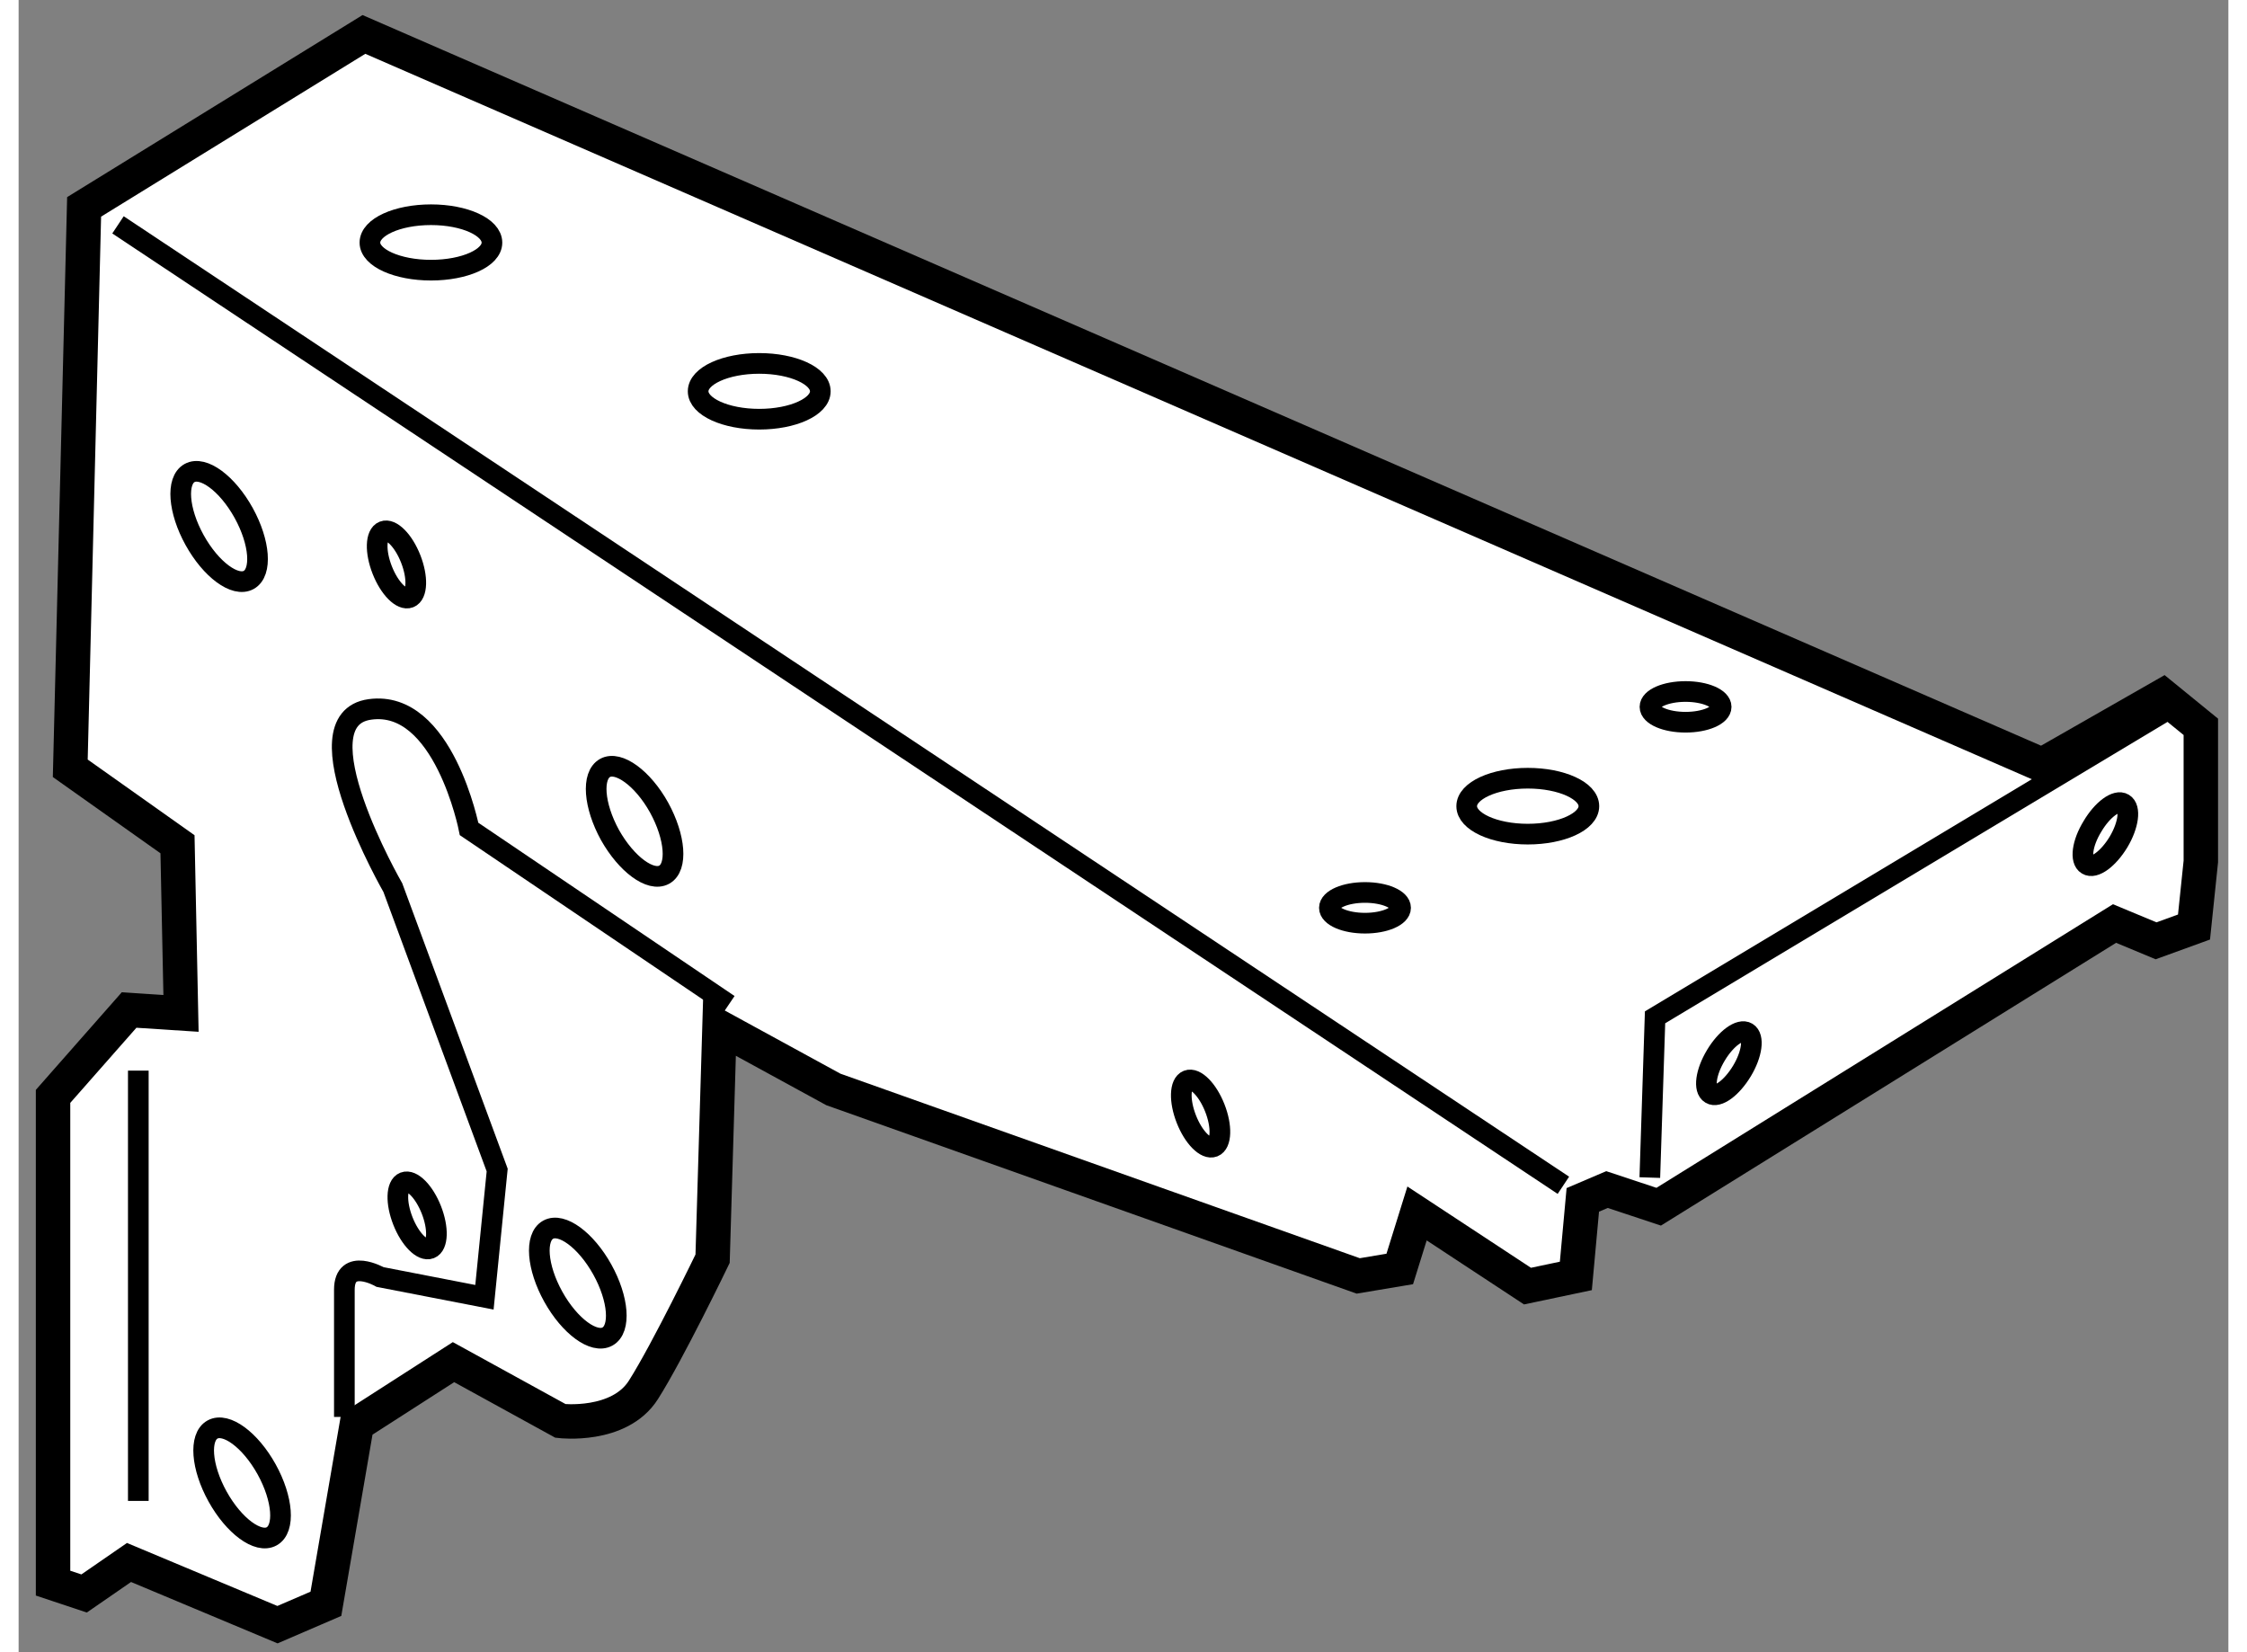 <?xml version="1.0" encoding="utf-8"?>
<!-- Generator: Adobe Illustrator 15.1.0, SVG Export Plug-In . SVG Version: 6.00 Build 0)  -->
<!DOCTYPE svg PUBLIC "-//W3C//DTD SVG 1.1//EN" "http://www.w3.org/Graphics/SVG/1.1/DTD/svg11.dtd">
<svg version="1.1" xmlns="http://www.w3.org/2000/svg" xmlns:xlink="http://www.w3.org/1999/xlink" x="0px" y="0px" width="244.8px"
	 height="180px" viewBox="15.965 85.964 32.087 23.991" enable-background="new 0 0 244.8 180" xml:space="preserve">
	
<rect x="15.965" y="85.964" width="32.087" height="23.991" fill="#808080" stroke="none"/>
	
<g><path fill="#FFFFFF" stroke="#000000" stroke-width="0.5" d="M47.652,98.473v-1.955l-0.551-0.449l-1.754,1.002L20.979,86.464
				l-4.063,2.504l-0.201,8.152l1.557,1.103l0.051,2.456l-0.754-0.049l-1.104,1.254v7.068l0.451,0.15l0.652-0.45l2.156,0.903
				l0.703-0.303l0.449-2.607l1.404-0.902l1.554,0.854c0,0,0.854,0.101,1.204-0.452c0.352-0.553,1.004-1.904,1.004-1.904l0.1-3.361
				l1.653,0.903l7.622,2.708l0.603-0.101l0.251-0.806l1.604,1.055l0.702-0.148l0.101-1.104l0.351-0.15l0.751,0.249l6.619-4.112
				l0.603,0.251l0.551-0.2L47.652,98.473z"></path><line fill="none" stroke="#000000" stroke-width="0.3" x1="17.408" y1="89.229" x2="38.396" y2="103.175"></line><polyline fill="none" stroke="#000000" stroke-width="0.3" points="39.651,103.063 39.727,100.736 47.302,96.191 		"></polyline><path fill="none" stroke="#000000" stroke-width="0.3" d="M26.277,100.551l-3.771-2.55c0,0-0.37-1.885-1.44-1.736
				c-1.071,0.147,0.333,2.588,0.333,2.588l1.515,4.101l-0.185,1.847l-1.515-0.294c0,0-0.519-0.294-0.519,0.185
				c0,0.479,0,1.847,0,1.847"></path><line fill="none" stroke="#000000" stroke-width="0.3" x1="17.703" y1="101.51" x2="17.703" y2="107.758"></line><path fill="none" stroke="#000000" stroke-width="0.3" d="M22.838,89.487c0,0.222-0.395,0.4-0.885,0.4
				c-0.488,0-0.887-0.179-0.887-0.4c0-0.225,0.398-0.405,0.887-0.405C22.443,89.082,22.838,89.263,22.838,89.487z"></path><ellipse fill="none" stroke="#000000" stroke-width="0.3" cx="26.719" cy="91.646" rx="0.887" ry="0.405"></ellipse><ellipse fill="none" stroke="#000000" stroke-width="0.3" cx="37.879" cy="97.67" rx="0.887" ry="0.406"></ellipse><ellipse transform="matrix(-0.484 -0.875 0.875 -0.484 -53.873 155.39)" fill="none" stroke="#000000" stroke-width="0.3" cx="18.85" cy="93.569" rx="0.887" ry="0.407"></ellipse><ellipse transform="matrix(-0.485 -0.875 0.875 -0.485 -65.579 176.435)" fill="none" stroke="#000000" stroke-width="0.3" cx="19.182" cy="107.534" rx="0.886" ry="0.407"></ellipse><ellipse transform="matrix(-0.486 -0.874 0.874 -0.486 -55.639 176.501)" fill="none" stroke="#000000" stroke-width="0.3" cx="24.098" cy="104.617" rx="0.887" ry="0.407"></ellipse><path fill="none" stroke="#000000" stroke-width="0.3" d="M24.48,97.115c0.195-0.108,0.549,0.15,0.785,0.575
				c0.237,0.431,0.271,0.867,0.074,0.975c-0.197,0.108-0.547-0.15-0.787-0.576C24.316,97.659,24.283,97.226,24.48,97.115z"></path><ellipse fill="none" stroke="#000000" stroke-width="0.3" cx="40.17" cy="96.228" rx="0.517" ry="0.223"></ellipse><ellipse fill="none" stroke="#000000" stroke-width="0.3" cx="35.515" cy="99.146" rx="0.517" ry="0.223"></ellipse><ellipse transform="matrix(-0.366 -0.931 0.931 -0.366 -49.878 170.357)" fill="none" stroke="#000000" stroke-width="0.3" cx="33.112" cy="102.175" rx="0.517" ry="0.222"></ellipse><ellipse transform="matrix(-0.366 -0.931 0.931 -0.366 -58.4 148.591)" fill="none" stroke="#000000" stroke-width="0.3" cx="21.434" cy="94.196" rx="0.517" ry="0.222"></ellipse><ellipse transform="matrix(-0.366 -0.93 0.93 -0.366 -66.599 161.802)" fill="none" stroke="#000000" stroke-width="0.3" cx="21.805" cy="103.582" rx="0.517" ry="0.222"></ellipse><path fill="none" stroke="#000000" stroke-width="0.3" d="M41.064,100.958c0.105,0.064,0.072,0.313-0.075,0.557
				s-0.35,0.396-0.454,0.331c-0.107-0.063-0.073-0.312,0.075-0.558C40.756,101.044,40.959,100.895,41.064,100.958z"></path><path fill="none" stroke="#000000" stroke-width="0.3" d="M46.53,97.633c0.106,0.063,0.073,0.312-0.073,0.557
				c-0.148,0.244-0.35,0.395-0.455,0.329c-0.106-0.062-0.074-0.311,0.076-0.555C46.223,97.718,46.426,97.569,46.53,97.633z"></path></g>


</svg>